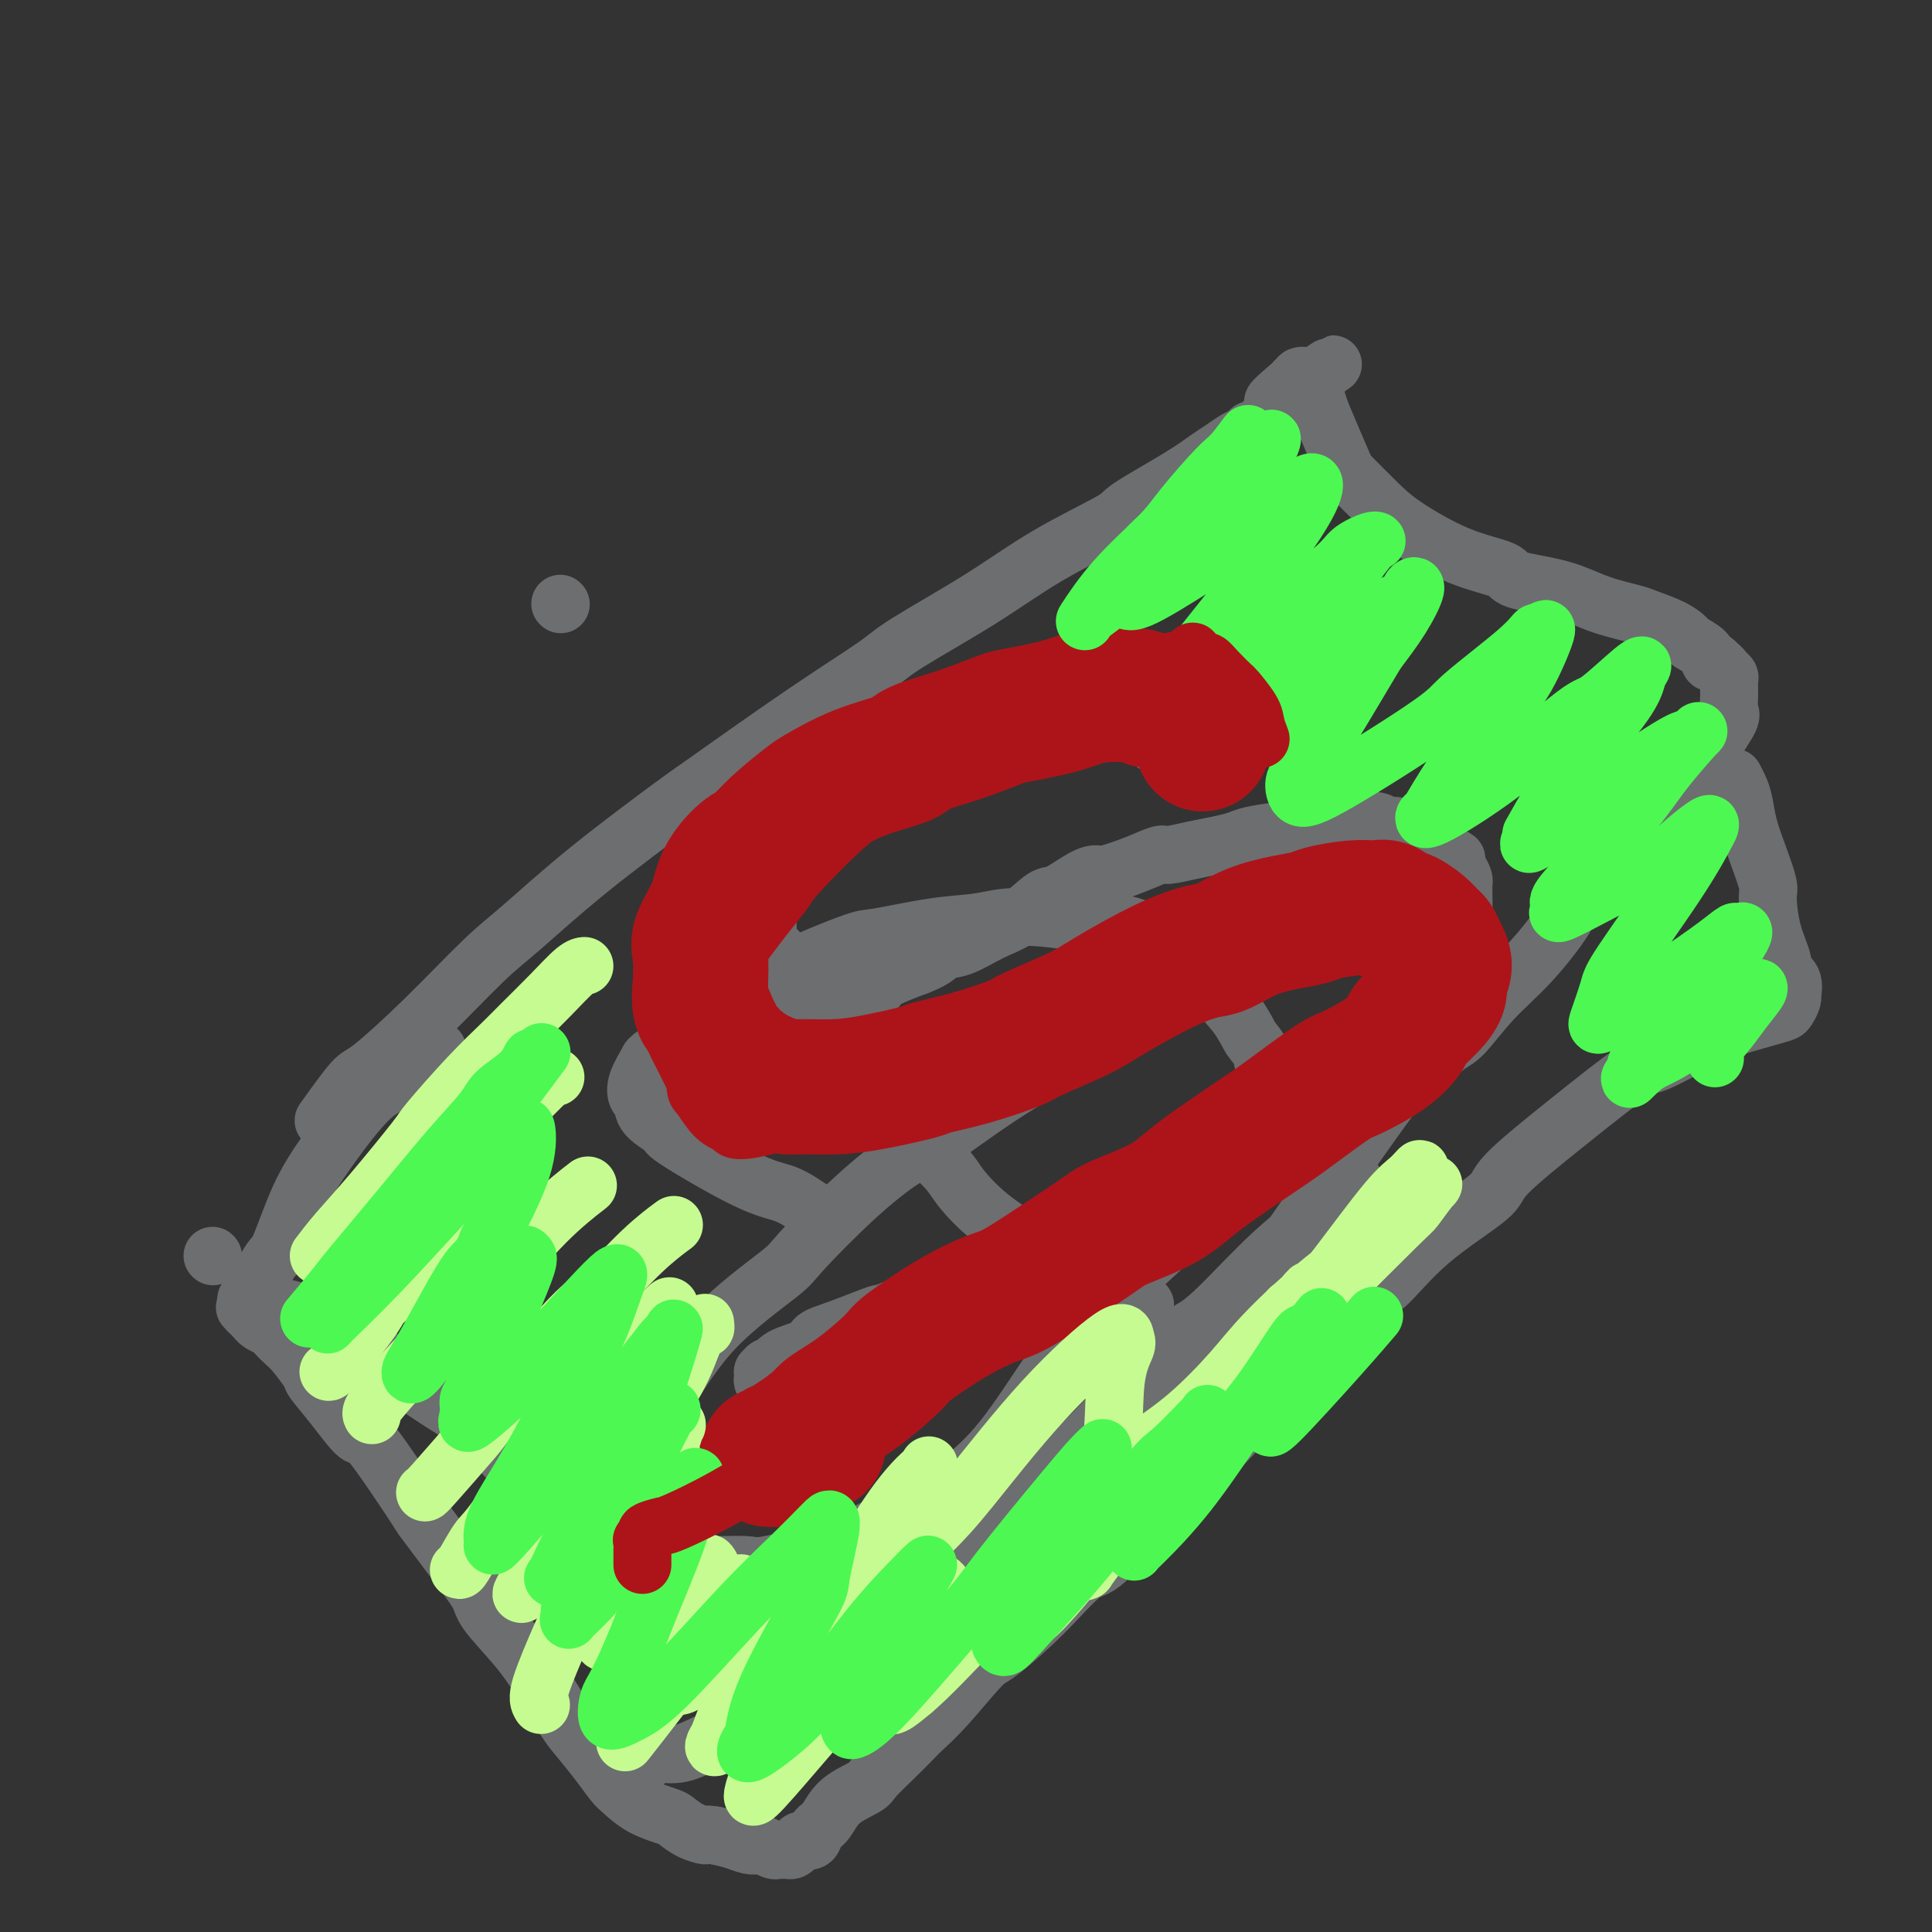 <svg viewBox='0 0 400 400' version='1.1' xmlns='http://www.w3.org/2000/svg' xmlns:xlink='http://www.w3.org/1999/xlink'><rect x="0" y="0" width="400" height="400" fill="#333333" stroke="none"/><g fill='none' stroke='#6D6E70' stroke-width='12' stroke-linecap='round' stroke-linejoin='round'><path d='M116,125c0.000,0.000 0.100,0.100 0.1,0.1'/><path d='M67,232c2.331,-3.258 4.662,-6.515 6,-8c1.338,-1.485 1.683,-1.197 4,-3c2.317,-1.803 6.604,-5.696 11,-10c4.396,-4.304 8.900,-9.020 12,-12c3.100,-2.980 4.797,-4.226 8,-7c3.203,-2.774 7.911,-7.078 14,-12c6.089,-4.922 13.557,-10.461 17,-13c3.443,-2.539 2.859,-2.076 7,-5c4.141,-2.924 13.005,-9.234 20,-14c6.995,-4.766 12.121,-7.988 15,-10c2.879,-2.012 3.513,-2.815 7,-5c3.487,-2.185 9.828,-5.753 15,-9c5.172,-3.247 9.174,-6.172 14,-9c4.826,-2.828 10.475,-5.558 13,-7c2.525,-1.442 1.926,-1.594 4,-3c2.074,-1.406 6.821,-4.064 10,-6c3.179,-1.936 4.788,-3.150 6,-4c1.212,-0.850 2.025,-1.336 3,-2c0.975,-0.664 2.112,-1.507 3,-2c0.888,-0.493 1.529,-0.638 2,-1c0.471,-0.362 0.774,-0.941 1,-1c0.226,-0.059 0.375,0.402 1,0c0.625,-0.402 1.725,-1.669 2,-2c0.275,-0.331 -0.277,0.272 0,0c0.277,-0.272 1.382,-1.419 2,-2c0.618,-0.581 0.748,-0.594 1,-1c0.252,-0.406 0.626,-1.203 1,-2'/><path d='M266,82c19.604,-13.046 5.113,-3.160 0,0c-5.113,3.160 -0.848,-0.407 1,-2c1.848,-1.593 1.279,-1.211 1,-1c-0.279,0.211 -0.268,0.251 0,0c0.268,-0.251 0.793,-0.792 1,-1c0.207,-0.208 0.097,-0.082 0,0c-0.097,0.082 -0.181,0.121 0,0c0.181,-0.121 0.628,-0.402 1,0c0.372,0.402 0.670,1.487 1,2c0.330,0.513 0.691,0.452 1,1c0.309,0.548 0.567,1.703 1,3c0.433,1.297 1.040,2.735 2,5c0.960,2.265 2.272,5.355 3,7c0.728,1.645 0.872,1.844 2,3c1.128,1.156 3.241,3.269 5,5c1.759,1.731 3.164,3.082 6,5c2.836,1.918 7.102,4.404 11,6c3.898,1.596 7.429,2.301 9,3c1.571,0.699 1.181,1.391 3,2c1.819,0.609 5.848,1.136 9,2c3.152,0.864 5.426,2.067 8,3c2.574,0.933 5.447,1.597 7,2c1.553,0.403 1.786,0.544 3,1c1.214,0.456 3.411,1.226 5,2c1.589,0.774 2.572,1.553 3,2c0.428,0.447 0.300,0.563 1,1c0.700,0.437 2.227,1.195 3,2c0.773,0.805 0.792,1.659 1,2c0.208,0.341 0.604,0.171 1,0'/><path d='M355,137c1.784,1.482 1.745,1.686 2,2c0.255,0.314 0.803,0.739 1,1c0.197,0.261 0.043,0.359 0,1c-0.043,0.641 0.026,1.827 0,3c-0.026,1.173 -0.146,2.334 0,3c0.146,0.666 0.557,0.836 0,2c-0.557,1.164 -2.084,3.322 -3,5c-0.916,1.678 -1.223,2.876 -3,5c-1.777,2.124 -5.025,5.176 -7,7c-1.975,1.824 -2.679,2.422 -4,4c-1.321,1.578 -3.261,4.138 -6,7c-2.739,2.862 -6.277,6.028 -8,8c-1.723,1.972 -1.630,2.751 -3,5c-1.370,2.249 -4.203,5.967 -7,9c-2.797,3.033 -5.558,5.380 -8,8c-2.442,2.620 -4.566,5.514 -6,7c-1.434,1.486 -2.178,1.566 -4,3c-1.822,1.434 -4.723,4.224 -6,5c-1.277,0.776 -0.931,-0.461 -5,5c-4.069,5.461 -12.554,17.620 -17,24c-4.446,6.380 -4.852,6.980 -6,9c-1.148,2.020 -3.038,5.460 -4,7c-0.962,1.540 -0.995,1.181 -2,3c-1.005,1.819 -2.981,5.818 -5,9c-2.019,3.182 -4.082,5.549 -5,7c-0.918,1.451 -0.691,1.986 -1,3c-0.309,1.014 -1.155,2.507 -2,4'/><path d='M246,293c-6.687,10.816 -2.405,4.857 -1,3c1.405,-1.857 -0.067,0.389 -1,2c-0.933,1.611 -1.328,2.588 -2,4c-0.672,1.412 -1.621,3.261 -2,4c-0.379,0.739 -0.190,0.370 0,0'/><path d='M161,204c0.000,0.000 0.100,0.100 0.1,0.1'/><path d='M149,210c0.241,0.316 0.481,0.632 1,1c0.519,0.368 1.315,0.787 2,1c0.685,0.213 1.257,0.220 3,1c1.743,0.780 4.656,2.333 6,3c1.344,0.667 1.121,0.448 2,1c0.879,0.552 2.862,1.874 5,3c2.138,1.126 4.432,2.055 6,3c1.568,0.945 2.409,1.906 4,3c1.591,1.094 3.930,2.321 6,4c2.070,1.679 3.869,3.809 6,6c2.131,2.191 4.594,4.444 6,6c1.406,1.556 1.755,2.415 3,4c1.245,1.585 3.384,3.896 6,6c2.616,2.104 5.707,4.001 7,5c1.293,0.999 0.788,1.098 2,2c1.212,0.902 4.142,2.606 7,4c2.858,1.394 5.644,2.479 7,3c1.356,0.521 1.281,0.480 2,1c0.719,0.520 2.232,1.602 3,2c0.768,0.398 0.791,0.114 1,0c0.209,-0.114 0.605,-0.057 1,0'/><path d='M235,269c3.476,1.714 1.664,0.999 1,1c-0.664,0.001 -0.182,0.718 0,1c0.182,0.282 0.062,0.128 0,0c-0.062,-0.128 -0.068,-0.231 0,0c0.068,0.231 0.210,0.795 0,1c-0.210,0.205 -0.771,0.049 -1,0c-0.229,-0.049 -0.125,0.008 -1,0c-0.875,-0.008 -2.729,-0.079 -5,-1c-2.271,-0.921 -4.959,-2.690 -7,-4c-2.041,-1.310 -3.434,-2.160 -5,-3c-1.566,-0.840 -3.305,-1.668 -4,-2c-0.695,-0.332 -0.348,-0.166 0,0'/><path d='M169,251c-0.946,-0.648 -1.892,-1.296 -3,-2c-1.108,-0.704 -2.378,-1.465 -4,-2c-1.622,-0.535 -3.597,-0.844 -8,-3c-4.403,-2.156 -11.236,-6.159 -14,-8c-2.764,-1.841 -1.461,-1.520 -2,-2c-0.539,-0.480 -2.922,-1.761 -4,-3c-1.078,-1.239 -0.853,-2.436 -1,-3c-0.147,-0.564 -0.668,-0.497 -1,-1c-0.332,-0.503 -0.476,-1.577 0,-3c0.476,-1.423 1.573,-3.195 2,-4c0.427,-0.805 0.184,-0.645 2,-2c1.816,-1.355 5.691,-4.227 8,-6c2.309,-1.773 3.053,-2.447 4,-3c0.947,-0.553 2.098,-0.983 4,-2c1.902,-1.017 4.553,-2.619 7,-4c2.447,-1.381 4.688,-2.541 8,-4c3.312,-1.459 7.695,-3.218 10,-4c2.305,-0.782 2.532,-0.589 5,-1c2.468,-0.411 7.179,-1.427 11,-2c3.821,-0.573 6.753,-0.704 9,-1c2.247,-0.296 3.808,-0.759 6,-1c2.192,-0.241 5.013,-0.260 8,0c2.987,0.260 6.138,0.800 8,1c1.862,0.200 2.434,0.062 4,0c1.566,-0.062 4.127,-0.047 7,1c2.873,1.047 6.059,3.126 8,4c1.941,0.874 2.638,0.543 4,2c1.362,1.457 3.389,4.702 5,7c1.611,2.298 2.805,3.649 4,5'/><path d='M256,210c1.966,2.876 2.382,4.066 3,5c0.618,0.934 1.440,1.612 2,3c0.560,1.388 0.859,3.484 1,6c0.141,2.516 0.125,5.450 0,7c-0.125,1.550 -0.357,1.717 -1,3c-0.643,1.283 -1.695,3.683 -3,6c-1.305,2.317 -2.863,4.552 -4,6c-1.137,1.448 -1.854,2.110 -4,4c-2.146,1.890 -5.720,5.009 -9,8c-3.280,2.991 -6.266,5.855 -8,7c-1.734,1.145 -2.215,0.572 -5,4c-2.785,3.428 -7.874,10.856 -12,17c-4.126,6.144 -7.288,11.002 -11,15c-3.712,3.998 -7.975,7.134 -11,9c-3.025,1.866 -4.814,2.463 -8,4c-3.186,1.537 -7.771,4.016 -13,6c-5.229,1.984 -11.103,3.474 -14,4c-2.897,0.526 -2.819,0.088 -5,0c-2.181,-0.088 -6.622,0.174 -10,0c-3.378,-0.174 -5.693,-0.784 -7,-1c-1.307,-0.216 -1.608,-0.037 -3,-1c-1.392,-0.963 -3.876,-3.069 -5,-4c-1.124,-0.931 -0.887,-0.687 -1,-1c-0.113,-0.313 -0.577,-1.181 -1,-2c-0.423,-0.819 -0.807,-1.587 -1,-2c-0.193,-0.413 -0.196,-0.472 0,-1c0.196,-0.528 0.591,-1.527 1,-3c0.409,-1.473 0.831,-3.421 2,-6c1.169,-2.579 3.084,-5.790 5,-9'/><path d='M134,294c2.024,-3.809 3.083,-4.333 5,-7c1.917,-2.667 4.693,-7.478 9,-12c4.307,-4.522 10.144,-8.757 13,-11c2.856,-2.243 2.732,-2.494 5,-5c2.268,-2.506 6.928,-7.265 11,-11c4.072,-3.735 7.557,-6.445 10,-8c2.443,-1.555 3.846,-1.953 7,-4c3.154,-2.047 8.060,-5.742 13,-9c4.940,-3.258 9.915,-6.080 16,-10c6.085,-3.920 13.280,-8.938 17,-12c3.720,-3.062 3.965,-4.168 7,-7c3.035,-2.832 8.859,-7.390 13,-10c4.141,-2.610 6.600,-3.273 8,-4c1.400,-0.727 1.742,-1.519 3,-2c1.258,-0.481 3.432,-0.650 5,-1c1.568,-0.350 2.529,-0.879 3,-1c0.471,-0.121 0.453,0.168 1,0c0.547,-0.168 1.660,-0.791 2,-1c0.340,-0.209 -0.092,-0.003 0,0c0.092,0.003 0.708,-0.197 1,0c0.292,0.197 0.261,0.789 0,1c-0.261,0.211 -0.751,0.040 -1,0c-0.249,-0.040 -0.259,0.052 -2,1c-1.741,0.948 -5.215,2.754 -7,4c-1.785,1.246 -1.880,1.932 -3,3c-1.120,1.068 -3.263,2.518 -6,4c-2.737,1.482 -6.068,2.995 -8,4c-1.932,1.005 -2.466,1.503 -3,2'/><path d='M253,198c-5.628,3.104 -5.199,1.364 -6,1c-0.801,-0.364 -2.831,0.648 -4,1c-1.169,0.352 -1.475,0.043 -2,0c-0.525,-0.043 -1.269,0.181 -2,0c-0.731,-0.181 -1.449,-0.765 -2,-1c-0.551,-0.235 -0.936,-0.120 -1,0c-0.064,0.120 0.193,0.245 0,0c-0.193,-0.245 -0.836,-0.861 -1,-1c-0.164,-0.139 0.152,0.200 0,0c-0.152,-0.200 -0.773,-0.940 -1,-1c-0.227,-0.060 -0.061,0.558 0,1c0.061,0.442 0.016,0.706 0,1c-0.016,0.294 -0.004,0.618 0,1c0.004,0.382 0.001,0.824 0,1c-0.001,0.176 -0.001,0.088 0,0'/><path d='M242,196c0.000,0.000 0.100,0.100 0.1,0.1'/><path d='M44,260c0.000,0.000 0.100,0.100 0.1,0.1'/><path d='M53,269c0.126,-0.000 0.251,-0.001 0,0c-0.251,0.001 -0.879,0.003 -1,0c-0.121,-0.003 0.265,-0.011 0,0c-0.265,0.011 -1.181,0.041 -1,0c0.181,-0.041 1.458,-0.153 2,0c0.542,0.153 0.349,0.569 2,1c1.651,0.431 5.146,0.875 8,2c2.854,1.125 5.067,2.930 7,4c1.933,1.070 3.586,1.405 6,3c2.414,1.595 5.590,4.450 9,7c3.410,2.550 7.053,4.794 9,6c1.947,1.206 2.199,1.373 4,3c1.801,1.627 5.150,4.715 8,8c2.850,3.285 5.201,6.768 7,9c1.799,2.232 3.048,3.213 4,5c0.952,1.787 1.608,4.382 3,7c1.392,2.618 3.521,5.261 5,8c1.479,2.739 2.309,5.573 3,7c0.691,1.427 1.242,1.447 2,3c0.758,1.553 1.724,4.640 2,7c0.276,2.360 -0.136,3.994 0,5c0.136,1.006 0.821,1.383 1,2c0.179,0.617 -0.148,1.475 0,2c0.148,0.525 0.772,0.718 1,1c0.228,0.282 0.061,0.653 0,1c-0.061,0.347 -0.018,0.671 0,1c0.018,0.329 0.009,0.665 0,1'/><path d='M134,362c0.856,3.320 0.997,1.621 1,1c0.003,-0.621 -0.133,-0.165 0,0c0.133,0.165 0.533,0.037 1,0c0.467,-0.037 1.001,0.017 1,0c-0.001,-0.017 -0.536,-0.105 0,0c0.536,0.105 2.145,0.405 4,0c1.855,-0.405 3.958,-1.513 5,-2c1.042,-0.487 1.024,-0.353 2,-1c0.976,-0.647 2.947,-2.076 6,-4c3.053,-1.924 7.189,-4.344 9,-6c1.811,-1.656 1.296,-2.550 3,-4c1.704,-1.450 5.629,-3.458 9,-6c3.371,-2.542 6.190,-5.619 8,-7c1.810,-1.381 2.610,-1.064 5,-3c2.390,-1.936 6.371,-6.123 10,-9c3.629,-2.877 6.907,-4.444 11,-8c4.093,-3.556 9.001,-9.102 11,-11c1.999,-1.898 1.087,-0.148 5,-4c3.913,-3.852 12.649,-13.307 17,-18c4.351,-4.693 4.317,-4.624 5,-5c0.683,-0.376 2.082,-1.197 5,-4c2.918,-2.803 7.356,-7.588 11,-11c3.644,-3.412 6.493,-5.450 8,-7c1.507,-1.550 1.672,-2.611 3,-4c1.328,-1.389 3.819,-3.105 5,-4c1.181,-0.895 1.052,-0.970 1,-1c-0.052,-0.030 -0.026,-0.015 0,0'/><path d='M359,161c0.328,0.621 0.656,1.241 1,2c0.344,0.759 0.705,1.655 1,3c0.295,1.345 0.526,3.138 1,5c0.474,1.862 1.193,3.794 2,6c0.807,2.206 1.703,4.685 2,6c0.297,1.315 -0.004,1.467 0,3c0.004,1.533 0.313,4.447 1,7c0.687,2.553 1.753,4.747 2,6c0.247,1.253 -0.325,1.567 0,2c0.325,0.433 1.548,0.984 2,2c0.452,1.016 0.133,2.495 0,3c-0.133,0.505 -0.081,0.036 0,0c0.081,-0.036 0.191,0.361 0,1c-0.191,0.639 -0.681,1.521 -1,2c-0.319,0.479 -0.465,0.556 -2,1c-1.535,0.444 -4.458,1.257 -7,2c-2.542,0.743 -4.703,1.417 -8,3c-3.297,1.583 -7.728,4.075 -10,5c-2.272,0.925 -2.383,0.283 -5,2c-2.617,1.717 -7.741,5.792 -13,10c-5.259,4.208 -10.655,8.548 -13,11c-2.345,2.452 -1.639,3.015 -4,5c-2.361,1.985 -7.790,5.391 -12,9c-4.210,3.609 -7.201,7.421 -9,9c-1.799,1.579 -2.408,0.925 -5,3c-2.592,2.075 -7.169,6.879 -11,11c-3.831,4.121 -6.915,7.561 -10,11'/><path d='M261,291c-12.609,11.349 -5.633,5.221 -5,5c0.633,-0.221 -5.078,5.466 -9,9c-3.922,3.534 -6.056,4.916 -9,8c-2.944,3.084 -6.700,7.871 -9,10c-2.300,2.129 -3.146,1.601 -5,3c-1.854,1.399 -4.717,4.725 -8,8c-3.283,3.275 -6.985,6.500 -9,8c-2.015,1.500 -2.341,1.275 -4,3c-1.659,1.725 -4.651,5.400 -7,8c-2.349,2.600 -4.054,4.124 -5,5c-0.946,0.876 -1.131,1.104 -2,2c-0.869,0.896 -2.421,2.460 -4,4c-1.579,1.540 -3.187,3.055 -4,4c-0.813,0.945 -0.833,1.319 -2,2c-1.167,0.681 -3.482,1.670 -5,3c-1.518,1.330 -2.238,3.000 -3,4c-0.762,1.000 -1.566,1.329 -2,2c-0.434,0.671 -0.497,1.682 -1,2c-0.503,0.318 -1.444,-0.058 -2,0c-0.556,0.058 -0.727,0.551 -1,1c-0.273,0.449 -0.650,0.853 -1,1c-0.350,0.147 -0.675,0.036 -1,0c-0.325,-0.036 -0.650,0.004 -1,0c-0.350,-0.004 -0.726,-0.053 -1,0c-0.274,0.053 -0.446,0.207 -1,0c-0.554,-0.207 -1.491,-0.777 -2,-1c-0.509,-0.223 -0.590,-0.101 -1,0c-0.410,0.101 -1.149,0.181 -2,0c-0.851,-0.181 -1.815,-0.623 -3,-1c-1.185,-0.377 -2.593,-0.688 -4,-1'/><path d='M148,380c-2.791,-0.433 -1.768,-0.016 -2,0c-0.232,0.016 -1.718,-0.370 -3,-1c-1.282,-0.630 -2.359,-1.504 -3,-2c-0.641,-0.496 -0.845,-0.613 -2,-1c-1.155,-0.387 -3.261,-1.045 -5,-2c-1.739,-0.955 -3.110,-2.208 -4,-3c-0.890,-0.792 -1.297,-1.123 -2,-2c-0.703,-0.877 -1.700,-2.300 -3,-4c-1.300,-1.700 -2.902,-3.677 -4,-5c-1.098,-1.323 -1.692,-1.993 -3,-4c-1.308,-2.007 -3.330,-5.351 -5,-8c-1.670,-2.649 -2.988,-4.603 -5,-7c-2.012,-2.397 -4.716,-5.236 -6,-7c-1.284,-1.764 -1.147,-2.454 -2,-4c-0.853,-1.546 -2.698,-3.947 -5,-7c-2.302,-3.053 -5.063,-6.759 -6,-8c-0.937,-1.241 -0.052,-0.017 -2,-3c-1.948,-2.983 -6.730,-10.172 -9,-13c-2.270,-2.828 -2.030,-1.293 -3,-2c-0.970,-0.707 -3.152,-3.656 -5,-6c-1.848,-2.344 -3.364,-4.085 -4,-5c-0.636,-0.915 -0.393,-1.005 -1,-2c-0.607,-0.995 -2.064,-2.896 -3,-4c-0.936,-1.104 -1.351,-1.410 -2,-2c-0.649,-0.590 -1.533,-1.465 -2,-2c-0.467,-0.535 -0.517,-0.731 -1,-1c-0.483,-0.269 -1.399,-0.611 -2,-1c-0.601,-0.389 -0.886,-0.825 -1,-1c-0.114,-0.175 -0.057,-0.087 0,0'/><path d='M53,273c-3.941,-4.177 -1.792,-1.621 -1,-1c0.792,0.621 0.227,-0.695 0,-1c-0.227,-0.305 -0.116,0.399 0,0c0.116,-0.399 0.239,-1.902 1,-4c0.761,-2.098 2.162,-4.789 3,-6c0.838,-1.211 1.113,-0.940 2,-3c0.887,-2.060 2.386,-6.451 4,-10c1.614,-3.549 3.344,-6.255 6,-10c2.656,-3.745 6.238,-8.530 9,-11c2.762,-2.470 4.705,-2.627 7,-4c2.295,-1.373 4.941,-3.964 6,-5c1.059,-1.036 0.529,-0.518 0,0'/></g>
<g fill='none' stroke='#AD1419' stroke-width='12' stroke-linecap='round' stroke-linejoin='round'><path d='M240,145c-1.152,-0.421 -2.305,-0.842 -4,-1c-1.695,-0.158 -3.934,-0.054 -6,0c-2.066,0.054 -3.961,0.056 -5,0c-1.039,-0.056 -1.224,-0.170 -3,0c-1.776,0.170 -5.144,0.625 -8,1c-2.856,0.375 -5.202,0.671 -8,1c-2.798,0.329 -6.049,0.692 -8,1c-1.951,0.308 -2.603,0.561 -4,1c-1.397,0.439 -3.540,1.064 -6,2c-2.460,0.936 -5.238,2.181 -7,3c-1.762,0.819 -2.508,1.211 -4,2c-1.492,0.789 -3.729,1.976 -6,3c-2.271,1.024 -4.577,1.885 -6,3c-1.423,1.115 -1.962,2.485 -3,4c-1.038,1.515 -2.573,3.176 -4,5c-1.427,1.824 -2.746,3.812 -4,6c-1.254,2.188 -2.443,4.576 -3,6c-0.557,1.424 -0.482,1.885 -1,3c-0.518,1.115 -1.628,2.883 -2,5c-0.372,2.117 -0.004,4.583 0,6c0.004,1.417 -0.356,1.786 0,3c0.356,1.214 1.427,3.273 2,5c0.573,1.727 0.648,3.123 1,4c0.352,0.877 0.979,1.236 2,2c1.021,0.764 2.434,1.933 4,3c1.566,1.067 3.283,2.034 5,3'/><path d='M162,216c2.050,1.162 1.677,0.068 3,0c1.323,-0.068 4.344,0.890 8,1c3.656,0.110 7.948,-0.629 10,-1c2.052,-0.371 1.865,-0.373 4,-1c2.135,-0.627 6.592,-1.878 11,-3c4.408,-1.122 8.766,-2.114 11,-3c2.234,-0.886 2.343,-1.666 5,-3c2.657,-1.334 7.862,-3.224 12,-5c4.138,-1.776 7.210,-3.440 11,-5c3.790,-1.560 8.300,-3.016 11,-4c2.700,-0.984 3.591,-1.495 6,-2c2.409,-0.505 6.337,-1.004 10,-2c3.663,-0.996 7.060,-2.489 9,-3c1.940,-0.511 2.421,-0.039 4,0c1.579,0.039 4.256,-0.355 6,0c1.744,0.355 2.557,1.460 3,2c0.443,0.540 0.517,0.516 1,1c0.483,0.484 1.375,1.478 2,2c0.625,0.522 0.983,0.574 2,2c1.017,1.426 2.692,4.226 3,6c0.308,1.774 -0.750,2.523 -1,3c-0.250,0.477 0.309,0.681 0,2c-0.309,1.319 -1.484,3.754 -2,5c-0.516,1.246 -0.371,1.302 -1,2c-0.629,0.698 -2.032,2.039 -4,4c-1.968,1.961 -4.500,4.542 -6,6c-1.500,1.458 -1.969,1.793 -4,3c-2.031,1.207 -5.624,3.287 -9,6c-3.376,2.713 -6.536,6.061 -9,8c-2.464,1.939 -4.232,2.470 -6,3'/><path d='M252,240c-7.571,6.273 -6.998,5.955 -9,7c-2.002,1.045 -6.580,3.454 -11,6c-4.420,2.546 -8.682,5.231 -11,7c-2.318,1.769 -2.692,2.623 -5,4c-2.308,1.377 -6.552,3.279 -10,5c-3.448,1.721 -6.102,3.263 -8,4c-1.898,0.737 -3.040,0.670 -5,2c-1.960,1.330 -4.740,4.058 -7,6c-2.260,1.942 -4.002,3.099 -5,4c-0.998,0.901 -1.252,1.547 -2,2c-0.748,0.453 -1.990,0.714 -3,1c-1.010,0.286 -1.787,0.599 -2,1c-0.213,0.401 0.139,0.892 0,1c-0.139,0.108 -0.769,-0.167 -1,0c-0.231,0.167 -0.062,0.777 0,1c0.062,0.223 0.017,0.060 0,0c-0.017,-0.060 -0.005,-0.017 0,0c0.005,0.017 0.002,0.009 0,0'/></g>
<g fill='none' stroke='#6D6E70' stroke-width='12' stroke-linecap='round' stroke-linejoin='round'><path d='M239,154c-0.396,-0.762 -0.791,-1.525 -2,-2c-1.209,-0.475 -3.230,-0.663 -4,-1c-0.770,-0.337 -0.288,-0.822 -1,-1c-0.712,-0.178 -2.617,-0.048 -4,0c-1.383,0.048 -2.243,0.013 -3,0c-0.757,-0.013 -1.412,-0.003 -2,0c-0.588,0.003 -1.110,-0.000 -2,0c-0.890,0.000 -2.149,0.004 -3,0c-0.851,-0.004 -1.294,-0.016 -2,0c-0.706,0.016 -1.675,0.059 -3,0c-1.325,-0.059 -3.006,-0.222 -4,0c-0.994,0.222 -1.301,0.828 -2,1c-0.699,0.172 -1.788,-0.091 -3,0c-1.212,0.091 -2.545,0.535 -4,1c-1.455,0.465 -3.031,0.951 -4,1c-0.969,0.049 -1.332,-0.337 -2,0c-0.668,0.337 -1.641,1.398 -3,2c-1.359,0.602 -3.102,0.743 -4,1c-0.898,0.257 -0.949,0.628 -1,1'/><path d='M186,157c-4.018,1.486 -2.562,1.701 -3,2c-0.438,0.299 -2.771,0.680 -4,1c-1.229,0.320 -1.353,0.578 -2,1c-0.647,0.422 -1.816,1.008 -3,2c-1.184,0.992 -2.383,2.388 -3,3c-0.617,0.612 -0.652,0.438 -1,1c-0.348,0.562 -1.010,1.859 -2,3c-0.990,1.141 -2.307,2.126 -3,3c-0.693,0.874 -0.763,1.637 -1,2c-0.237,0.363 -0.642,0.326 -1,1c-0.358,0.674 -0.670,2.058 -1,3c-0.330,0.942 -0.677,1.441 -1,2c-0.323,0.559 -0.623,1.177 -1,2c-0.377,0.823 -0.830,1.849 -1,3c-0.170,1.151 -0.056,2.425 0,3c0.056,0.575 0.053,0.451 0,1c-0.053,0.549 -0.157,1.771 0,3c0.157,1.229 0.575,2.466 1,3c0.425,0.534 0.857,0.366 1,1c0.143,0.634 -0.004,2.068 0,3c0.004,0.932 0.159,1.360 1,2c0.841,0.640 2.369,1.493 3,2c0.631,0.507 0.366,0.669 1,1c0.634,0.331 2.168,0.830 3,1c0.832,0.170 0.960,0.013 2,0c1.040,-0.013 2.990,0.120 5,0c2.010,-0.120 4.080,-0.494 5,-1c0.920,-0.506 0.692,-1.145 2,-2c1.308,-0.855 4.154,-1.928 7,-3'/><path d='M190,200c4.215,-1.587 4.253,-2.556 5,-3c0.747,-0.444 2.203,-0.365 4,-1c1.797,-0.635 3.933,-1.984 6,-3c2.067,-1.016 4.063,-1.698 6,-3c1.937,-1.302 3.814,-3.223 5,-4c1.186,-0.777 1.681,-0.410 3,-1c1.319,-0.590 3.464,-2.138 5,-3c1.536,-0.862 2.464,-1.039 3,-1c0.536,0.039 0.680,0.295 2,0c1.320,-0.295 3.815,-1.140 6,-2c2.185,-0.860 4.059,-1.736 5,-2c0.941,-0.264 0.949,0.084 2,0c1.051,-0.084 3.146,-0.600 5,-1c1.854,-0.400 3.466,-0.684 5,-1c1.534,-0.316 2.988,-0.663 4,-1c1.012,-0.337 1.581,-0.665 3,-1c1.419,-0.335 3.687,-0.678 6,-1c2.313,-0.322 4.672,-0.623 6,-1c1.328,-0.377 1.626,-0.829 3,-1c1.374,-0.171 3.823,-0.061 5,0c1.177,0.061 1.082,0.072 2,0c0.918,-0.072 2.851,-0.226 4,0c1.149,0.226 1.516,0.834 2,1c0.484,0.166 1.084,-0.110 2,0c0.916,0.110 2.147,0.607 3,1c0.853,0.393 1.328,0.683 2,1c0.672,0.317 1.541,0.662 2,1c0.459,0.338 0.508,0.668 1,1c0.492,0.332 1.426,0.666 2,1c0.574,0.334 0.787,0.667 1,1'/><path d='M300,177c2.503,1.217 1.259,0.761 1,1c-0.259,0.239 0.467,1.174 1,2c0.533,0.826 0.874,1.544 1,2c0.126,0.456 0.035,0.651 0,1c-0.035,0.349 -0.016,0.851 0,2c0.016,1.149 0.030,2.945 0,4c-0.030,1.055 -0.105,1.368 0,2c0.105,0.632 0.389,1.583 0,3c-0.389,1.417 -1.450,3.300 -2,5c-0.550,1.700 -0.589,3.216 -1,4c-0.411,0.784 -1.195,0.834 -2,2c-0.805,1.166 -1.632,3.446 -3,5c-1.368,1.554 -3.278,2.381 -4,3c-0.722,0.619 -0.255,1.031 -1,2c-0.745,0.969 -2.702,2.497 -5,4c-2.298,1.503 -4.935,2.982 -6,4c-1.065,1.018 -0.556,1.574 -2,3c-1.444,1.426 -4.841,3.721 -7,5c-2.159,1.279 -3.082,1.543 -7,4c-3.918,2.457 -10.833,7.108 -14,9c-3.167,1.892 -2.586,1.024 -3,1c-0.414,-0.024 -1.824,0.797 -4,2c-2.176,1.203 -5.116,2.789 -8,4c-2.884,1.211 -5.710,2.048 -9,3c-3.290,0.952 -7.045,2.020 -9,3c-1.955,0.980 -2.112,1.871 -4,3c-1.888,1.129 -5.508,2.496 -9,4c-3.492,1.504 -6.855,3.144 -9,4c-2.145,0.856 -3.073,0.928 -4,1'/><path d='M190,269c-10.532,4.390 -7.361,2.867 -8,3c-0.639,0.133 -5.088,1.924 -8,3c-2.912,1.076 -4.285,1.436 -5,2c-0.715,0.564 -0.770,1.332 -2,2c-1.230,0.668 -3.636,1.236 -5,2c-1.364,0.764 -1.686,1.724 -2,2c-0.314,0.276 -0.621,-0.133 -1,0c-0.379,0.133 -0.830,0.806 -1,1c-0.170,0.194 -0.059,-0.092 0,0c0.059,0.092 0.067,0.561 0,1c-0.067,0.439 -0.210,0.849 0,1c0.210,0.151 0.774,0.043 1,0c0.226,-0.043 0.113,-0.022 0,0'/></g>
<g fill='none' stroke='#AD1419' stroke-width='28' stroke-linecap='round' stroke-linejoin='round'><path d='M249,154c-0.025,-0.253 -0.051,-0.505 0,-1c0.051,-0.495 0.178,-1.232 0,-2c-0.178,-0.768 -0.661,-1.568 -1,-2c-0.339,-0.432 -0.533,-0.495 -1,-1c-0.467,-0.505 -1.207,-1.450 -3,-2c-1.793,-0.550 -4.638,-0.704 -6,-1c-1.362,-0.296 -1.243,-0.733 -3,-1c-1.757,-0.267 -5.392,-0.364 -8,0c-2.608,0.364 -4.188,1.190 -7,2c-2.812,0.810 -6.855,1.606 -9,2c-2.145,0.394 -2.391,0.386 -4,1c-1.609,0.614 -4.582,1.849 -8,3c-3.418,1.151 -7.282,2.217 -9,3c-1.718,0.783 -1.288,1.283 -3,2c-1.712,0.717 -5.564,1.653 -9,3c-3.436,1.347 -6.455,3.107 -8,4c-1.545,0.893 -1.615,0.919 -3,2c-1.385,1.081 -4.085,3.217 -6,5c-1.915,1.783 -3.046,3.212 -4,4c-0.954,0.788 -1.730,0.936 -3,2c-1.270,1.064 -3.034,3.045 -4,5c-0.966,1.955 -1.135,3.885 -2,6c-0.865,2.115 -2.425,4.416 -3,6c-0.575,1.584 -0.164,2.453 0,4c0.164,1.547 0.082,3.774 0,6'/><path d='M145,204c-0.583,4.690 0.460,5.416 1,6c0.540,0.584 0.575,1.024 1,2c0.425,0.976 1.238,2.486 2,4c0.762,1.514 1.474,3.033 2,4c0.526,0.967 0.865,1.384 2,2c1.135,0.616 3.064,1.431 5,2c1.936,0.569 3.878,0.892 5,1c1.122,0.108 1.423,0.002 3,0c1.577,-0.002 4.430,0.100 7,0c2.570,-0.100 4.857,-0.401 8,-1c3.143,-0.599 7.143,-1.496 9,-2c1.857,-0.504 1.570,-0.617 3,-1c1.430,-0.383 4.575,-1.037 8,-2c3.425,-0.963 7.130,-2.236 9,-3c1.870,-0.764 1.904,-1.021 4,-2c2.096,-0.979 6.253,-2.680 9,-4c2.747,-1.320 4.084,-2.258 7,-4c2.916,-1.742 7.412,-4.288 11,-6c3.588,-1.712 6.267,-2.591 8,-3c1.733,-0.409 2.519,-0.347 4,-1c1.481,-0.653 3.655,-2.021 6,-3c2.345,-0.979 4.860,-1.569 7,-2c2.140,-0.431 3.907,-0.704 5,-1c1.093,-0.296 1.514,-0.617 3,-1c1.486,-0.383 4.036,-0.829 6,-1c1.964,-0.171 3.341,-0.066 4,0c0.659,0.066 0.601,0.095 1,0c0.399,-0.095 1.257,-0.313 2,0c0.743,0.313 1.372,1.156 2,2'/><path d='M289,190c1.692,0.218 1.423,-0.238 2,0c0.577,0.238 2.002,1.169 3,2c0.998,0.831 1.570,1.563 2,2c0.430,0.437 0.719,0.578 1,1c0.281,0.422 0.555,1.126 1,2c0.445,0.874 1.061,1.919 1,3c-0.061,1.081 -0.799,2.199 -1,3c-0.201,0.801 0.134,1.284 0,2c-0.134,0.716 -0.735,1.667 -2,3c-1.265,1.333 -3.192,3.050 -4,4c-0.808,0.950 -0.498,1.132 -1,2c-0.502,0.868 -1.816,2.422 -4,4c-2.184,1.578 -5.237,3.180 -7,4c-1.763,0.820 -2.234,0.858 -4,2c-1.766,1.142 -4.826,3.387 -7,5c-2.174,1.613 -3.462,2.593 -7,5c-3.538,2.407 -9.325,6.243 -13,9c-3.675,2.757 -5.239,4.437 -8,6c-2.761,1.563 -6.721,3.008 -9,4c-2.279,0.992 -2.877,1.529 -5,3c-2.123,1.471 -5.771,3.875 -9,6c-3.229,2.125 -6.040,3.969 -8,5c-1.960,1.031 -3.068,1.248 -5,2c-1.932,0.752 -4.689,2.039 -8,4c-3.311,1.961 -7.177,4.594 -9,6c-1.823,1.406 -1.602,1.583 -3,3c-1.398,1.417 -4.415,4.074 -7,6c-2.585,1.926 -4.739,3.122 -6,4c-1.261,0.878 -1.631,1.439 -2,2'/><path d='M170,294c-4.930,3.818 -3.756,2.864 -4,3c-0.244,0.136 -1.908,1.361 -3,2c-1.092,0.639 -1.612,0.693 -2,1c-0.388,0.307 -0.642,0.866 -1,1c-0.358,0.134 -0.819,-0.159 -1,0c-0.181,0.159 -0.084,0.768 0,1c0.084,0.232 0.153,0.087 0,0c-0.153,-0.087 -0.527,-0.114 0,0c0.527,0.114 1.956,0.371 3,0c1.044,-0.371 1.704,-1.369 3,-2c1.296,-0.631 3.227,-0.895 4,-1c0.773,-0.105 0.386,-0.053 0,0'/></g>
<g fill='none' stroke='#C6FB91' stroke-width='12' stroke-linecap='round' stroke-linejoin='round'><path d='M66,260c1.160,-1.524 2.321,-3.049 4,-5c1.679,-1.951 3.878,-4.329 7,-8c3.122,-3.671 7.169,-8.636 9,-11c1.831,-2.364 1.447,-2.126 3,-4c1.553,-1.874 5.042,-5.861 8,-9c2.958,-3.139 5.385,-5.429 7,-7c1.615,-1.571 2.419,-2.421 4,-4c1.581,-1.579 3.939,-3.887 6,-6c2.061,-2.113 3.824,-4.030 5,-5c1.176,-0.970 1.765,-0.991 2,-1c0.235,-0.009 0.118,-0.004 0,0'/><path d='M70,269c1.956,-1.978 3.911,-3.956 5,-5c1.089,-1.044 1.311,-1.155 4,-4c2.689,-2.845 7.846,-8.424 10,-11c2.154,-2.576 1.304,-2.150 3,-4c1.696,-1.850 5.937,-5.978 9,-9c3.063,-3.022 4.949,-4.939 6,-6c1.051,-1.061 1.266,-1.265 2,-2c0.734,-0.735 1.987,-2.001 3,-3c1.013,-0.999 1.787,-1.732 2,-2c0.213,-0.268 -0.135,-0.072 0,0c0.135,0.072 0.753,0.021 1,0c0.247,-0.021 0.124,-0.010 0,0'/><path d='M68,284c0.084,0.101 0.167,0.202 2,-2c1.833,-2.202 5.415,-6.708 7,-9c1.585,-2.292 1.175,-2.369 3,-4c1.825,-1.631 5.887,-4.815 10,-9c4.113,-4.185 8.278,-9.369 11,-13c2.722,-3.631 4.002,-5.708 5,-7c0.998,-1.292 1.714,-1.798 2,-2c0.286,-0.202 0.143,-0.101 0,0'/><path d='M77,293c-0.252,-0.470 -0.504,-0.939 4,-6c4.504,-5.061 13.765,-14.712 18,-19c4.235,-4.288 3.444,-3.211 5,-5c1.556,-1.789 5.457,-6.443 9,-10c3.543,-3.557 6.726,-6.016 8,-7c1.274,-0.984 0.637,-0.492 0,0'/><path d='M88,309c0.110,-0.006 0.221,-0.012 2,-2c1.779,-1.988 5.228,-5.959 7,-8c1.772,-2.041 1.868,-2.152 4,-5c2.132,-2.848 6.299,-8.435 10,-13c3.701,-4.565 6.937,-8.110 9,-10c2.063,-1.890 2.955,-2.125 5,-4c2.045,-1.875 5.243,-5.389 8,-8c2.757,-2.611 5.073,-4.317 6,-5c0.927,-0.683 0.463,-0.341 0,0'/><path d='M95,325c0.135,0.095 0.270,0.191 1,-1c0.730,-1.191 2.057,-3.668 3,-5c0.943,-1.332 1.504,-1.517 4,-5c2.496,-3.483 6.927,-10.263 12,-17c5.073,-6.737 10.789,-13.429 15,-18c4.211,-4.571 6.917,-7.020 8,-8c1.083,-0.980 0.541,-0.490 0,0'/><path d='M119,332c0.654,-0.751 1.308,-1.502 3,-4c1.692,-2.498 4.423,-6.742 6,-9c1.577,-2.258 2.002,-2.531 4,-5c1.998,-2.469 5.571,-7.134 7,-9c1.429,-1.866 0.715,-0.933 0,0'/><path d='M129,354c0.738,-0.894 1.477,-1.788 3,-4c1.523,-2.212 3.831,-5.742 5,-7c1.169,-1.258 1.200,-0.244 3,-2c1.800,-1.756 5.369,-6.280 8,-9c2.631,-2.720 4.323,-3.634 5,-4c0.677,-0.366 0.338,-0.183 0,0'/><path d='M112,353c-0.409,-0.661 -0.819,-1.321 0,-4c0.819,-2.679 2.865,-7.375 4,-10c1.135,-2.625 1.357,-3.178 3,-6c1.643,-2.822 4.706,-7.913 7,-12c2.294,-4.087 3.820,-7.170 5,-9c1.180,-1.830 2.016,-2.407 3,-4c0.984,-1.593 2.117,-4.201 3,-6c0.883,-1.799 1.516,-2.790 2,-4c0.484,-1.210 0.820,-2.638 1,-3c0.180,-0.362 0.204,0.343 0,0c-0.204,-0.343 -0.637,-1.733 -3,0c-2.363,1.733 -6.656,6.591 -9,9c-2.344,2.409 -2.739,2.371 -4,4c-1.261,1.629 -3.390,4.927 -5,7c-1.610,2.073 -2.703,2.921 -3,3c-0.297,0.079 0.202,-0.611 0,0c-0.202,0.611 -1.106,2.523 0,1c1.106,-1.523 4.222,-6.483 6,-9c1.778,-2.517 2.217,-2.593 5,-6c2.783,-3.407 7.908,-10.146 11,-15c3.092,-4.854 4.149,-7.823 5,-10c0.851,-2.177 1.496,-3.563 2,-4c0.504,-0.437 0.866,0.075 1,0c0.134,-0.075 0.038,-0.736 0,-1c-0.038,-0.264 -0.019,-0.132 0,0'/><path d='M119,314c-1.678,2.286 -3.355,4.573 -5,7c-1.645,2.427 -3.257,4.995 -4,6c-0.743,1.005 -0.617,0.449 -1,1c-0.383,0.551 -1.276,2.210 -1,2c0.276,-0.210 1.721,-2.288 3,-4c1.279,-1.712 2.391,-3.058 5,-6c2.609,-2.942 6.715,-7.479 10,-11c3.285,-3.521 5.748,-6.024 7,-7c1.252,-0.976 1.292,-0.424 2,-1c0.708,-0.576 2.085,-2.279 3,-2c0.915,0.279 1.370,2.540 1,5c-0.370,2.460 -1.565,5.118 -3,9c-1.435,3.882 -3.112,8.989 -5,13c-1.888,4.011 -3.989,6.927 -5,9c-1.011,2.073 -0.932,3.302 -1,4c-0.068,0.698 -0.283,0.865 0,1c0.283,0.135 1.063,0.240 3,-1c1.937,-1.240 5.029,-3.823 8,-6c2.971,-2.177 5.820,-3.948 7,-5c1.180,-1.052 0.692,-1.384 1,-2c0.308,-0.616 1.413,-1.517 2,-2c0.587,-0.483 0.655,-0.549 1,0c0.345,0.549 0.966,1.714 0,4c-0.966,2.286 -3.518,5.694 -5,9c-1.482,3.306 -1.895,6.511 -2,8c-0.105,1.489 0.096,1.261 0,2c-0.096,0.739 -0.490,2.446 1,2c1.490,-0.446 4.863,-3.043 7,-5c2.137,-1.957 3.039,-3.273 5,-5c1.961,-1.727 4.980,-3.863 8,-6'/><path d='M161,333c3.542,-2.863 2.397,-2.022 2,-2c-0.397,0.022 -0.046,-0.775 0,-1c0.046,-0.225 -0.211,0.124 -2,4c-1.789,3.876 -5.108,11.280 -7,15c-1.892,3.720 -2.355,3.757 -3,5c-0.645,1.243 -1.471,3.691 -2,5c-0.529,1.309 -0.761,1.478 -1,2c-0.239,0.522 -0.483,1.395 1,0c1.483,-1.395 4.695,-5.059 8,-9c3.305,-3.941 6.702,-8.160 9,-11c2.298,-2.840 3.496,-4.302 4,-5c0.504,-0.698 0.314,-0.631 1,-1c0.686,-0.369 2.247,-1.175 1,2c-1.247,3.175 -5.302,10.329 -7,14c-1.698,3.671 -1.040,3.858 -2,6c-0.960,2.142 -3.538,6.239 -5,9c-1.462,2.761 -1.809,4.184 -2,5c-0.191,0.816 -0.227,1.023 0,1c0.227,-0.023 0.716,-0.276 4,-4c3.284,-3.724 9.364,-10.920 13,-15c3.636,-4.080 4.827,-5.044 7,-8c2.173,-2.956 5.327,-7.904 8,-11c2.673,-3.096 4.866,-4.340 6,-5c1.134,-0.660 1.209,-0.736 1,-1c-0.209,-0.264 -0.701,-0.716 -1,0c-0.299,0.716 -0.405,2.600 -2,6c-1.595,3.400 -4.679,8.314 -6,11c-1.321,2.686 -0.880,3.143 -1,4c-0.120,0.857 -0.802,2.115 -1,3c-0.198,0.885 0.086,1.396 1,1c0.914,-0.396 2.457,-1.698 4,-3'/><path d='M189,350c3.011,-2.504 8.039,-7.763 13,-13c4.961,-5.237 9.857,-10.453 13,-14c3.143,-3.547 4.534,-5.425 6,-7c1.466,-1.575 3.006,-2.848 4,-4c0.994,-1.152 1.443,-2.181 1,-1c-0.443,1.181 -1.779,4.574 -3,7c-1.221,2.426 -2.328,3.884 -4,6c-1.672,2.116 -3.910,4.888 -5,7c-1.090,2.112 -1.032,3.563 -1,4c0.032,0.437 0.037,-0.142 0,0c-0.037,0.142 -0.115,1.004 2,-1c2.115,-2.004 6.424,-6.875 11,-13c4.576,-6.125 9.418,-13.504 12,-17c2.582,-3.496 2.904,-3.110 3,-3c0.096,0.110 -0.033,-0.056 0,0c0.033,0.056 0.227,0.334 -1,2c-1.227,1.666 -3.875,4.721 -7,9c-3.125,4.279 -6.727,9.782 -8,12c-1.273,2.218 -0.215,1.151 0,1c0.215,-0.151 -0.411,0.615 0,0c0.411,-0.615 1.861,-2.609 3,-4c1.139,-1.391 1.969,-2.178 5,-6c3.031,-3.822 8.265,-10.678 13,-17c4.735,-6.322 8.971,-12.111 12,-16c3.029,-3.889 4.850,-5.879 6,-7c1.150,-1.121 1.628,-1.373 2,-2c0.372,-0.627 0.639,-1.630 1,-2c0.361,-0.370 0.818,-0.106 1,0c0.182,0.106 0.091,0.053 0,0'/><path d='M268,271c6.450,-8.037 1.074,-1.629 -2,2c-3.074,3.629 -3.847,4.478 -4,5c-0.153,0.522 0.314,0.716 0,1c-0.314,0.284 -1.410,0.660 0,-1c1.410,-1.660 5.324,-5.354 8,-8c2.676,-2.646 4.112,-4.244 7,-8c2.888,-3.756 7.227,-9.672 10,-13c2.773,-3.328 3.980,-4.069 5,-5c1.020,-0.931 1.853,-2.051 2,-2c0.147,0.051 -0.392,1.275 -1,2c-0.608,0.725 -1.284,0.951 -3,3c-1.716,2.049 -4.472,5.920 -6,8c-1.528,2.080 -1.828,2.368 -3,4c-1.172,1.632 -3.217,4.609 -4,6c-0.783,1.391 -0.305,1.196 -1,2c-0.695,0.804 -2.564,2.607 0,0c2.564,-2.607 9.559,-9.624 13,-13c3.441,-3.376 3.327,-3.111 4,-4c0.673,-0.889 2.132,-2.932 3,-4c0.868,-1.068 1.146,-1.162 0,0c-1.146,1.162 -3.716,3.580 -5,5c-1.284,1.420 -1.281,1.841 -4,4c-2.719,2.159 -8.160,6.056 -13,10c-4.840,3.944 -9.077,7.935 -12,11c-2.923,3.065 -4.530,5.204 -7,8c-2.470,2.796 -5.803,6.249 -9,9c-3.197,2.751 -6.259,4.799 -8,6c-1.741,1.201 -2.161,1.554 -3,2c-0.839,0.446 -2.097,0.985 -3,1c-0.903,0.015 -1.452,-0.492 -2,-1'/><path d='M230,301c-2.504,1.466 -0.763,1.130 0,-2c0.763,-3.130 0.547,-9.055 1,-13c0.453,-3.945 1.574,-5.911 2,-7c0.426,-1.089 0.155,-1.300 0,-2c-0.155,-0.700 -0.196,-1.890 -3,0c-2.804,1.890 -8.373,6.861 -14,13c-5.627,6.139 -11.314,13.447 -15,18c-3.686,4.553 -5.371,6.353 -9,10c-3.629,3.647 -9.203,9.141 -13,13c-3.797,3.859 -5.819,6.081 -7,7c-1.181,0.919 -1.522,0.533 -2,1c-0.478,0.467 -1.095,1.785 -1,1c0.095,-0.785 0.900,-3.673 2,-6c1.100,-2.327 2.494,-4.094 5,-8c2.506,-3.906 6.124,-9.952 9,-14c2.876,-4.048 5.012,-6.099 6,-7c0.988,-0.901 0.830,-0.653 1,-1c0.170,-0.347 0.669,-1.290 0,0c-0.669,1.290 -2.505,4.813 -7,11c-4.495,6.187 -11.647,15.039 -16,20c-4.353,4.961 -5.905,6.032 -7,7c-1.095,0.968 -1.731,1.835 -2,2c-0.269,0.165 -0.171,-0.370 0,-1c0.171,-0.630 0.416,-1.355 2,-4c1.584,-2.645 4.507,-7.209 6,-10c1.493,-2.791 1.555,-3.810 2,-5c0.445,-1.190 1.274,-2.551 1,-3c-0.274,-0.449 -1.650,0.015 -3,1c-1.350,0.985 -2.675,2.493 -4,4'/><path d='M164,326c-3.577,2.273 -9.021,5.455 -14,10c-4.979,4.545 -9.494,10.455 -13,15c-3.506,4.545 -6.002,7.727 -7,9c-0.998,1.273 -0.499,0.636 0,0'/></g>
<g fill='none' stroke='#4DF853' stroke-width='12' stroke-linecap='round' stroke-linejoin='round'><path d='M64,273c1.897,-2.252 3.793,-4.504 5,-6c1.207,-1.496 1.724,-2.237 4,-5c2.276,-2.763 6.311,-7.547 10,-12c3.689,-4.453 7.030,-8.575 10,-12c2.970,-3.425 5.568,-6.155 7,-8c1.432,-1.845 1.699,-2.807 3,-4c1.301,-1.193 3.635,-2.618 5,-4c1.365,-1.382 1.761,-2.721 2,-3c0.239,-0.279 0.319,0.501 1,0c0.681,-0.501 1.961,-2.285 1,-1c-0.961,1.285 -4.165,5.639 -6,8c-1.835,2.361 -2.302,2.729 -5,6c-2.698,3.271 -7.627,9.443 -12,15c-4.373,5.557 -8.190,10.497 -10,13c-1.810,2.503 -1.612,2.568 -3,4c-1.388,1.432 -4.360,4.230 -6,6c-1.640,1.770 -1.946,2.513 -2,3c-0.054,0.487 0.145,0.718 0,1c-0.145,0.282 -0.633,0.616 1,-1c1.633,-1.616 5.386,-5.182 10,-10c4.614,-4.818 10.087,-10.890 13,-14c2.913,-3.110 3.265,-3.260 5,-5c1.735,-1.740 4.852,-5.071 7,-7c2.148,-1.929 3.328,-2.455 4,-3c0.672,-0.545 0.835,-1.108 1,0c0.165,1.108 0.333,3.888 -1,8c-1.333,4.112 -4.166,9.556 -7,15'/><path d='M101,257c-1.625,4.295 -2.186,3.534 -4,6c-1.814,2.466 -4.879,8.160 -7,12c-2.121,3.840 -3.297,5.825 -4,7c-0.703,1.175 -0.934,1.540 -1,2c-0.066,0.460 0.031,1.016 1,0c0.969,-1.016 2.809,-3.603 6,-7c3.191,-3.397 7.733,-7.603 10,-10c2.267,-2.397 2.258,-2.986 3,-4c0.742,-1.014 2.235,-2.454 3,-3c0.765,-0.546 0.804,-0.197 1,0c0.196,0.197 0.551,0.243 0,2c-0.551,1.757 -2.008,5.224 -4,10c-1.992,4.776 -4.518,10.862 -6,14c-1.482,3.138 -1.921,3.328 -2,4c-0.079,0.672 0.200,1.825 0,3c-0.200,1.175 -0.881,2.370 1,1c1.881,-1.370 6.322,-5.307 9,-8c2.678,-2.693 3.592,-4.142 6,-7c2.408,-2.858 6.311,-7.124 9,-10c2.689,-2.876 4.163,-4.362 5,-5c0.837,-0.638 1.038,-0.426 1,0c-0.038,0.426 -0.315,1.068 -1,3c-0.685,1.932 -1.777,5.155 -3,8c-1.223,2.845 -2.577,5.312 -5,10c-2.423,4.688 -5.916,11.596 -9,17c-3.084,5.404 -5.760,9.304 -7,12c-1.240,2.696 -1.044,4.186 -1,5c0.044,0.814 -0.065,0.950 0,1c0.065,0.050 0.304,0.014 3,-3c2.696,-3.014 7.848,-9.007 13,-15'/><path d='M118,302c3.289,-3.507 3.513,-3.773 6,-7c2.487,-3.227 7.239,-9.415 10,-13c2.761,-3.585 3.531,-4.567 4,-5c0.469,-0.433 0.635,-0.316 1,-1c0.365,-0.684 0.928,-2.170 0,1c-0.928,3.170 -3.347,10.995 -5,15c-1.653,4.005 -2.538,4.190 -5,8c-2.462,3.810 -6.499,11.246 -9,16c-2.501,4.754 -3.465,6.825 -4,8c-0.535,1.175 -0.640,1.455 -1,2c-0.360,0.545 -0.976,1.356 0,0c0.976,-1.356 3.543,-4.880 7,-10c3.457,-5.120 7.803,-11.836 10,-15c2.197,-3.164 2.246,-2.775 3,-4c0.754,-1.225 2.213,-4.063 3,-5c0.787,-0.937 0.900,0.028 1,0c0.100,-0.028 0.185,-1.048 -1,1c-1.185,2.048 -3.641,7.164 -7,14c-3.359,6.836 -7.623,15.393 -10,20c-2.377,4.607 -2.869,5.265 -3,6c-0.131,0.735 0.097,1.548 0,2c-0.097,0.452 -0.521,0.544 0,0c0.521,-0.544 1.988,-1.724 5,-5c3.012,-3.276 7.571,-8.649 11,-13c3.429,-4.351 5.729,-7.680 7,-9c1.271,-1.320 1.515,-0.630 2,-1c0.485,-0.370 1.213,-1.800 1,-1c-0.213,0.800 -1.365,3.831 -2,6c-0.635,2.169 -0.753,3.477 -2,7c-1.247,3.523 -3.624,9.262 -6,15'/><path d='M134,334c-2.797,7.326 -4.788,11.643 -6,14c-1.212,2.357 -1.644,2.756 -2,4c-0.356,1.244 -0.635,3.332 0,4c0.635,0.668 2.185,-0.084 4,-1c1.815,-0.916 3.896,-1.995 8,-6c4.104,-4.005 10.230,-10.935 15,-16c4.770,-5.065 8.185,-8.264 11,-11c2.815,-2.736 5.032,-5.010 6,-6c0.968,-0.990 0.687,-0.698 1,-1c0.313,-0.302 1.219,-1.198 1,1c-0.219,2.198 -1.564,7.490 -2,10c-0.436,2.510 0.036,2.238 -2,6c-2.036,3.762 -6.581,11.558 -9,17c-2.419,5.442 -2.712,8.530 -3,10c-0.288,1.470 -0.572,1.323 -1,2c-0.428,0.677 -1.000,2.177 0,2c1.000,-0.177 3.572,-2.031 6,-4c2.428,-1.969 4.712,-4.051 8,-8c3.288,-3.949 7.580,-9.763 11,-14c3.420,-4.237 5.967,-6.896 8,-9c2.033,-2.104 3.552,-3.654 4,-4c0.448,-0.346 -0.175,0.513 -1,2c-0.825,1.487 -1.853,3.603 -3,6c-1.147,2.397 -2.412,5.075 -3,7c-0.588,1.925 -0.500,3.098 -2,6c-1.500,2.902 -4.587,7.532 -6,10c-1.413,2.468 -1.152,2.775 -1,3c0.152,0.225 0.195,0.368 1,0c0.805,-0.368 2.373,-1.248 6,-5c3.627,-3.752 9.314,-10.376 15,-17'/><path d='M198,336c4.742,-5.030 5.598,-6.603 9,-11c3.402,-4.397 9.348,-11.616 13,-16c3.652,-4.384 5.008,-5.932 6,-7c0.992,-1.068 1.621,-1.656 2,-2c0.379,-0.344 0.508,-0.446 0,1c-0.508,1.446 -1.653,4.438 -4,9c-2.347,4.562 -5.895,10.692 -8,14c-2.105,3.308 -2.767,3.794 -4,6c-1.233,2.206 -3.038,6.132 -4,8c-0.962,1.868 -1.082,1.678 -1,2c0.082,0.322 0.367,1.156 1,1c0.633,-0.156 1.613,-1.304 5,-5c3.387,-3.696 9.181,-9.942 14,-16c4.819,-6.058 8.665,-11.927 11,-15c2.335,-3.073 3.160,-3.348 5,-5c1.840,-1.652 4.694,-4.679 6,-6c1.306,-1.321 1.062,-0.934 1,-1c-0.062,-0.066 0.057,-0.585 0,0c-0.057,0.585 -0.288,2.272 -3,7c-2.712,4.728 -7.903,12.495 -10,16c-2.097,3.505 -1.101,2.746 -1,3c0.101,0.254 -0.693,1.521 -1,2c-0.307,0.479 -0.125,0.171 0,0c0.125,-0.171 0.194,-0.203 2,-2c1.806,-1.797 5.348,-5.357 9,-10c3.652,-4.643 7.412,-10.368 10,-14c2.588,-3.632 4.003,-5.169 6,-8c1.997,-2.831 4.576,-6.954 6,-9c1.424,-2.046 1.693,-2.013 2,-2c0.307,0.013 0.654,0.007 1,0'/><path d='M271,276c5.381,-6.711 1.334,-1.987 -1,2c-2.334,3.987 -2.955,7.237 -4,10c-1.045,2.763 -2.514,5.037 -3,6c-0.486,0.963 0.011,0.614 0,1c-0.011,0.386 -0.529,1.505 2,-1c2.529,-2.505 8.104,-8.636 12,-13c3.896,-4.364 6.113,-6.961 7,-8c0.887,-1.039 0.443,-0.519 0,0'/><path d='M237,114c0.453,-0.534 0.906,-1.068 3,-3c2.094,-1.932 5.828,-5.263 9,-8c3.172,-2.737 5.781,-4.880 7,-6c1.219,-1.120 1.047,-1.219 2,-2c0.953,-0.781 3.032,-2.246 4,-3c0.968,-0.754 0.824,-0.798 1,-1c0.176,-0.202 0.670,-0.561 0,1c-0.670,1.561 -2.506,5.042 -6,9c-3.494,3.958 -8.648,8.394 -13,12c-4.352,3.606 -7.902,6.384 -10,8c-2.098,1.616 -2.744,2.071 -4,3c-1.256,0.929 -3.123,2.332 -4,3c-0.877,0.668 -0.766,0.602 -1,1c-0.234,0.398 -0.813,1.259 0,0c0.813,-1.259 3.019,-4.639 6,-8c2.981,-3.361 6.736,-6.702 9,-9c2.264,-2.298 3.035,-3.553 5,-6c1.965,-2.447 5.123,-6.084 7,-8c1.877,-1.916 2.471,-2.109 4,-4c1.529,-1.891 3.992,-5.478 1,-1c-2.992,4.478 -11.441,17.023 -16,23c-4.559,5.977 -5.230,5.386 -6,6c-0.770,0.614 -1.639,2.433 -2,3c-0.361,0.567 -0.212,-0.116 0,0c0.212,0.116 0.489,1.033 3,0c2.511,-1.033 7.255,-4.017 12,-7'/><path d='M248,117c3.091,-1.852 3.318,-2.982 6,-5c2.682,-2.018 7.821,-4.925 11,-7c3.179,-2.075 4.400,-3.320 5,-4c0.600,-0.680 0.578,-0.797 1,-1c0.422,-0.203 1.286,-0.493 1,1c-0.286,1.493 -1.722,4.768 -7,12c-5.278,7.232 -14.397,18.421 -18,23c-3.603,4.579 -1.691,2.549 -1,2c0.691,-0.549 0.161,0.383 0,1c-0.161,0.617 0.048,0.918 3,-1c2.952,-1.918 8.648,-6.054 14,-10c5.352,-3.946 10.361,-7.701 13,-10c2.639,-2.299 2.908,-3.141 4,-4c1.092,-0.859 3.007,-1.736 4,-2c0.993,-0.264 1.064,0.084 1,0c-0.064,-0.084 -0.264,-0.600 -3,3c-2.736,3.600 -8.008,11.315 -12,17c-3.992,5.685 -6.702,9.339 -9,13c-2.298,3.661 -4.183,7.329 -5,9c-0.817,1.671 -0.565,1.345 0,1c0.565,-0.345 1.444,-0.707 3,-2c1.556,-1.293 3.788,-3.516 6,-5c2.212,-1.484 4.402,-2.231 8,-6c3.598,-3.769 8.603,-10.562 12,-14c3.397,-3.438 5.187,-3.521 6,-4c0.813,-0.479 0.651,-1.355 1,-2c0.349,-0.645 1.209,-1.058 1,0c-0.209,1.058 -1.488,3.588 -3,6c-1.512,2.412 -3.256,4.706 -5,7'/><path d='M285,135c-2.945,4.898 -6.308,10.643 -9,15c-2.692,4.357 -4.714,7.326 -6,9c-1.286,1.674 -1.836,2.053 -2,3c-0.164,0.947 0.056,2.462 1,3c0.944,0.538 2.610,0.097 8,-3c5.390,-3.097 14.504,-8.852 19,-12c4.496,-3.148 4.374,-3.688 7,-6c2.626,-2.312 7.999,-6.395 11,-9c3.001,-2.605 3.630,-3.733 4,-4c0.370,-0.267 0.480,0.326 1,0c0.520,-0.326 1.449,-1.572 1,0c-0.449,1.572 -2.277,5.961 -4,9c-1.723,3.039 -3.340,4.729 -6,8c-2.660,3.271 -6.363,8.122 -9,12c-2.637,3.878 -4.210,6.782 -5,8c-0.790,1.218 -0.799,0.749 -1,1c-0.201,0.251 -0.594,1.223 2,0c2.594,-1.223 8.174,-4.640 14,-9c5.826,-4.360 11.898,-9.661 15,-12c3.102,-2.339 3.236,-1.715 5,-3c1.764,-1.285 5.160,-4.478 7,-6c1.840,-1.522 2.125,-1.374 2,-1c-0.125,0.374 -0.661,0.975 -1,2c-0.339,1.025 -0.482,2.473 -3,6c-2.518,3.527 -7.413,9.133 -11,14c-3.587,4.867 -5.868,8.994 -7,11c-1.132,2.006 -1.115,1.891 -1,2c0.115,0.109 0.330,0.442 0,1c-0.330,0.558 -1.204,1.343 1,0c2.204,-1.343 7.487,-4.812 12,-8c4.513,-3.188 8.257,-6.094 12,-9'/><path d='M342,157c5.353,-3.500 6.237,-3.749 7,-4c0.763,-0.251 1.406,-0.506 2,-1c0.594,-0.494 1.139,-1.229 0,0c-1.139,1.229 -3.960,4.423 -6,7c-2.040,2.577 -3.297,4.539 -6,8c-2.703,3.461 -6.850,8.421 -10,12c-3.150,3.579 -5.303,5.775 -6,7c-0.697,1.225 0.061,1.477 0,2c-0.061,0.523 -0.941,1.316 0,1c0.941,-0.316 3.702,-1.742 8,-4c4.298,-2.258 10.132,-5.350 13,-7c2.868,-1.650 2.770,-1.859 4,-3c1.230,-1.141 3.787,-3.214 5,-4c1.213,-0.786 1.083,-0.286 1,0c-0.083,0.286 -0.120,0.356 -1,2c-0.880,1.644 -2.602,4.860 -6,10c-3.398,5.140 -8.472,12.205 -11,16c-2.528,3.795 -2.511,4.322 -3,6c-0.489,1.678 -1.483,4.508 -2,6c-0.517,1.492 -0.558,1.644 2,0c2.558,-1.644 7.713,-5.086 12,-8c4.287,-2.914 7.705,-5.301 10,-7c2.295,-1.699 3.465,-2.711 4,-3c0.535,-0.289 0.433,0.146 1,0c0.567,-0.146 1.801,-0.873 0,2c-1.801,2.873 -6.637,9.348 -9,13c-2.363,3.652 -2.251,4.483 -4,6c-1.749,1.517 -5.357,3.719 -7,5c-1.643,1.281 -1.322,1.640 -1,2'/><path d='M339,221c-3.125,4.451 -0.936,1.578 1,0c1.936,-1.578 3.621,-1.862 7,-4c3.379,-2.138 8.451,-6.130 11,-8c2.549,-1.870 2.573,-1.618 3,-2c0.427,-0.382 1.256,-1.400 2,-2c0.744,-0.600 1.405,-0.784 1,0c-0.405,0.784 -1.874,2.536 -3,4c-1.126,1.464 -1.910,2.641 -3,4c-1.090,1.359 -2.488,2.900 -3,4c-0.512,1.100 -0.138,1.758 0,2c0.138,0.242 0.039,0.069 0,0c-0.039,-0.069 -0.020,-0.035 0,0'/></g>
<g fill='none' stroke='#AD1419' stroke-width='12' stroke-linecap='round' stroke-linejoin='round'><path d='M261,153c-0.398,-1.047 -0.796,-2.094 -1,-3c-0.204,-0.906 -0.215,-1.672 -1,-3c-0.785,-1.328 -2.343,-3.217 -3,-4c-0.657,-0.783 -0.413,-0.461 -1,-1c-0.587,-0.539 -2.003,-1.938 -3,-3c-0.997,-1.062 -1.573,-1.788 -2,-2c-0.427,-0.212 -0.703,0.088 -1,0c-0.297,-0.088 -0.615,-0.566 -1,-1c-0.385,-0.434 -0.838,-0.823 -1,-1c-0.162,-0.177 -0.032,-0.140 0,0c0.032,0.140 -0.034,0.383 0,1c0.034,0.617 0.167,1.608 1,3c0.833,1.392 2.366,3.185 3,4c0.634,0.815 0.369,0.653 1,1c0.631,0.347 2.160,1.203 3,2c0.840,0.797 0.992,1.536 1,2c0.008,0.464 -0.129,0.653 0,1c0.129,0.347 0.525,0.851 1,1c0.475,0.149 1.029,-0.057 1,0c-0.029,0.057 -0.640,0.377 -1,0c-0.360,-0.377 -0.468,-1.452 -1,-2c-0.532,-0.548 -1.490,-0.571 -2,-1c-0.510,-0.429 -0.574,-1.266 -1,-2c-0.426,-0.734 -1.213,-1.367 -2,-2'/><path d='M251,143c-1.166,-1.401 -1.581,-1.902 -2,-2c-0.419,-0.098 -0.843,0.209 -1,0c-0.157,-0.209 -0.047,-0.932 0,-1c0.047,-0.068 0.030,0.521 0,1c-0.030,0.479 -0.072,0.849 0,1c0.072,0.151 0.258,0.082 1,1c0.742,0.918 2.040,2.824 3,4c0.960,1.176 1.582,1.621 2,2c0.418,0.379 0.634,0.690 1,1c0.366,0.310 0.883,0.618 1,1c0.117,0.382 -0.167,0.838 0,1c0.167,0.162 0.785,0.031 1,0c0.215,-0.031 0.028,0.038 0,0c-0.028,-0.038 0.103,-0.182 0,-1c-0.103,-0.818 -0.438,-2.309 -1,-3c-0.562,-0.691 -1.349,-0.581 -2,-1c-0.651,-0.419 -1.165,-1.366 -3,-3c-1.835,-1.634 -4.989,-3.954 -6,-5c-1.011,-1.046 0.122,-0.818 0,-1c-0.122,-0.182 -1.497,-0.775 -2,-1c-0.503,-0.225 -0.133,-0.082 0,0c0.133,0.082 0.029,0.105 0,0c-0.029,-0.105 0.017,-0.337 0,0c-0.017,0.337 -0.099,1.242 0,2c0.099,0.758 0.377,1.369 1,2c0.623,0.631 1.590,1.283 3,2c1.410,0.717 3.264,1.501 4,2c0.736,0.499 0.353,0.714 1,1c0.647,0.286 2.323,0.643 4,1'/><path d='M256,147c2.000,1.000 1.000,0.500 0,0'/><path d='M252,155c-0.006,-1.449 -0.012,-2.898 0,-4c0.012,-1.102 0.041,-1.856 0,-3c-0.041,-1.144 -0.151,-2.677 0,-3c0.151,-0.323 0.562,0.563 1,1c0.438,0.437 0.903,0.425 1,1c0.097,0.575 -0.174,1.738 0,3c0.174,1.262 0.793,2.624 1,3c0.207,0.376 0.002,-0.234 0,0c-0.002,0.234 0.198,1.313 0,2c-0.198,0.687 -0.796,0.983 -1,1c-0.204,0.017 -0.016,-0.245 0,0c0.016,0.245 -0.139,0.998 0,1c0.139,0.002 0.573,-0.746 1,-1c0.427,-0.254 0.846,-0.016 1,0c0.154,0.016 0.041,-0.192 0,0c-0.041,0.192 -0.011,0.783 0,1c0.011,0.217 0.003,0.058 0,0c-0.003,-0.058 -0.001,-0.017 0,0c0.001,0.017 0.000,0.008 0,0'/><path d='M133,324c0.003,-1.330 0.005,-2.661 0,-3c-0.005,-0.339 -0.018,0.313 0,0c0.018,-0.313 0.068,-1.590 0,-2c-0.068,-0.410 -0.252,0.047 0,0c0.252,-0.047 0.942,-0.599 1,-1c0.058,-0.401 -0.515,-0.650 0,-1c0.515,-0.350 2.118,-0.801 3,-1c0.882,-0.199 1.042,-0.146 3,-1c1.958,-0.854 5.713,-2.614 10,-5c4.287,-2.386 9.106,-5.399 12,-7c2.894,-1.601 3.864,-1.791 8,-5c4.136,-3.209 11.439,-9.439 17,-14c5.561,-4.561 9.381,-7.455 15,-11c5.619,-3.545 13.038,-7.741 17,-10c3.962,-2.259 4.466,-2.583 8,-5c3.534,-2.417 10.098,-6.929 16,-11c5.902,-4.071 11.143,-7.702 14,-10c2.857,-2.298 3.329,-3.263 6,-5c2.671,-1.737 7.539,-4.248 11,-7c3.461,-2.752 5.515,-5.747 7,-7c1.485,-1.253 2.402,-0.765 4,-2c1.598,-1.235 3.878,-4.194 6,-7c2.122,-2.806 4.088,-5.458 5,-7c0.912,-1.542 0.772,-1.974 1,-3c0.228,-1.026 0.824,-2.646 1,-4c0.176,-1.354 -0.068,-2.441 0,-3c0.068,-0.559 0.448,-0.588 0,-1c-0.448,-0.412 -1.724,-1.206 -3,-2'/><path d='M295,189c-1.202,-0.803 -2.706,-1.311 -6,-1c-3.294,0.311 -8.377,1.442 -11,2c-2.623,0.558 -2.787,0.545 -5,1c-2.213,0.455 -6.474,1.378 -11,3c-4.526,1.622 -9.316,3.942 -12,5c-2.684,1.058 -3.261,0.855 -6,2c-2.739,1.145 -7.639,3.637 -13,6c-5.361,2.363 -11.181,4.595 -15,6c-3.819,1.405 -5.635,1.982 -9,3c-3.365,1.018 -8.278,2.475 -13,4c-4.722,1.525 -9.255,3.117 -12,4c-2.745,0.883 -3.704,1.057 -6,2c-2.296,0.943 -5.930,2.655 -9,4c-3.070,1.345 -5.575,2.322 -8,3c-2.425,0.678 -4.770,1.058 -6,1c-1.230,-0.058 -1.346,-0.554 -2,-1c-0.654,-0.446 -1.846,-0.841 -3,-2c-1.154,-1.159 -2.268,-3.081 -3,-4c-0.732,-0.919 -1.080,-0.836 -1,-3c0.080,-2.164 0.589,-6.576 1,-9c0.411,-2.424 0.722,-2.859 1,-4c0.278,-1.141 0.521,-2.989 2,-6c1.479,-3.011 4.193,-7.186 7,-11c2.807,-3.814 5.706,-7.269 7,-9c1.294,-1.731 0.982,-1.739 3,-4c2.018,-2.261 6.364,-6.775 10,-10c3.636,-3.225 6.560,-5.160 10,-7c3.440,-1.840 7.396,-3.586 10,-5c2.604,-1.414 3.855,-2.496 6,-4c2.145,-1.504 5.184,-3.430 8,-5c2.816,-1.570 5.408,-2.785 8,-4'/><path d='M217,146c5.464,-2.890 3.124,-1.115 4,-1c0.876,0.115 4.967,-1.431 7,-2c2.033,-0.569 2.010,-0.163 2,0c-0.010,0.163 -0.005,0.081 0,0'/></g>
</svg>